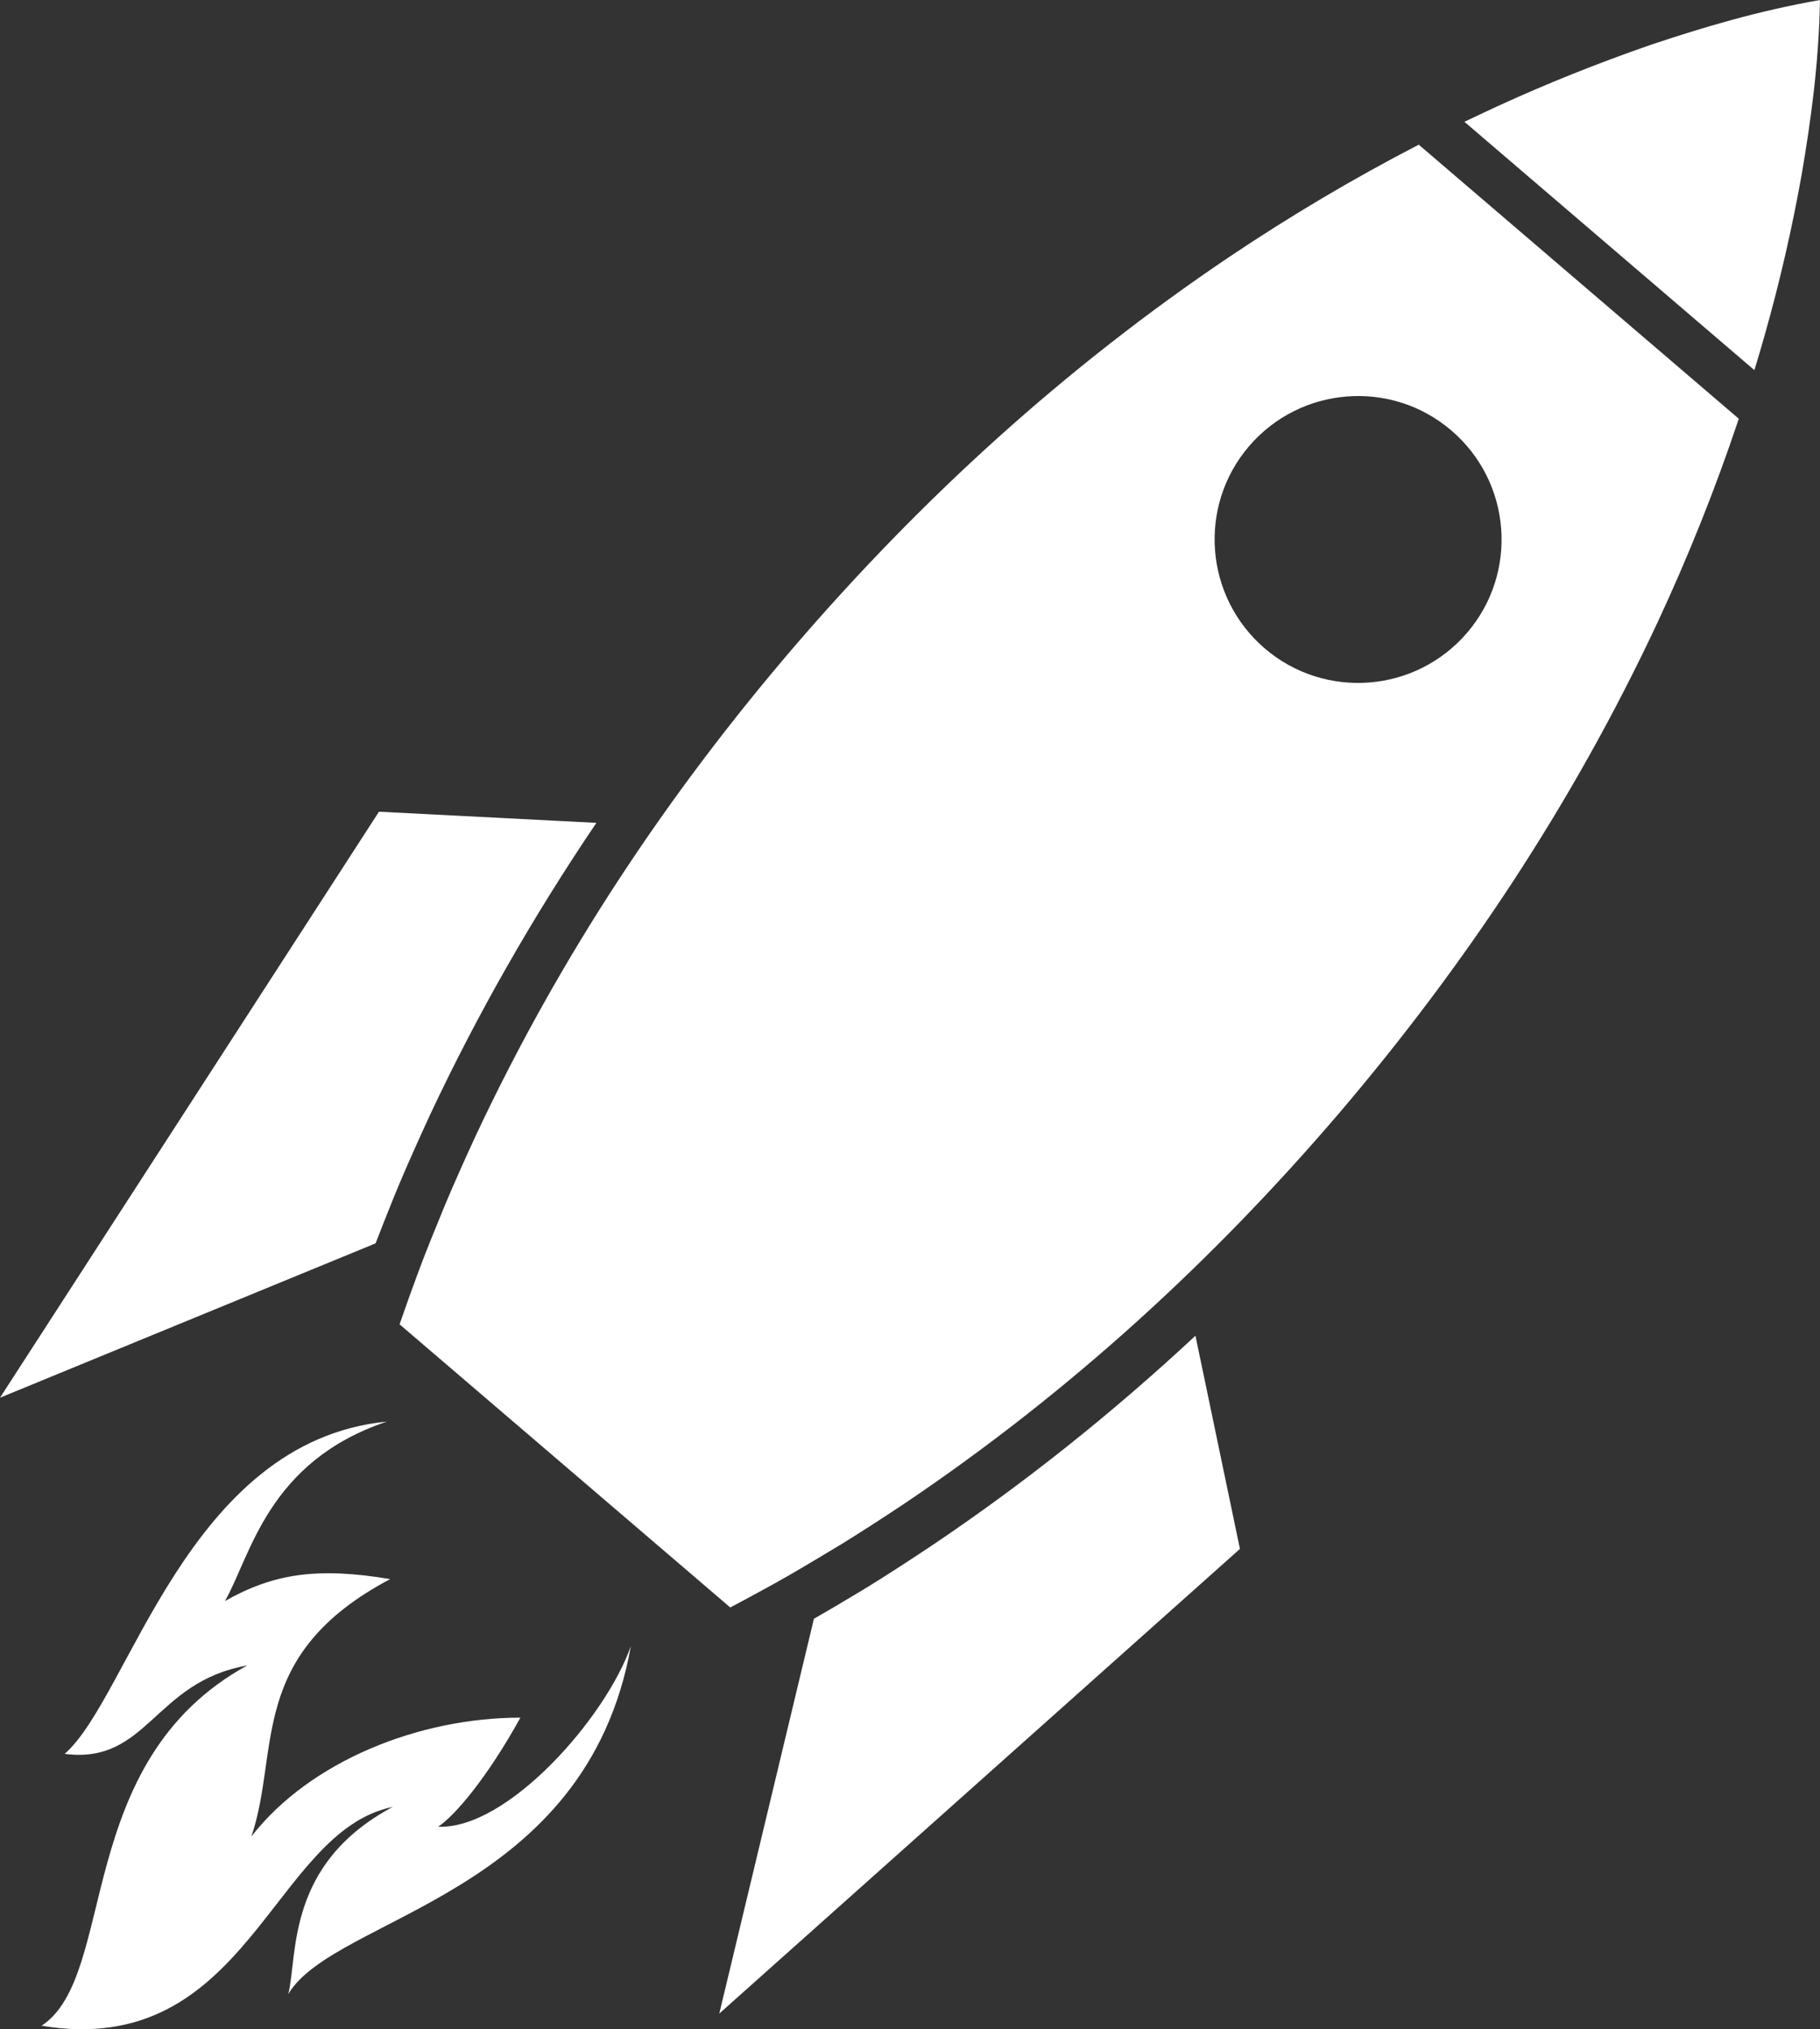 <?xml version="1.0" encoding="UTF-8" standalone="no"?><svg xmlns="http://www.w3.org/2000/svg" xmlns:xlink="http://www.w3.org/1999/xlink" fill="#000000" height="406.4" preserveAspectRatio="xMidYMid meet" version="1" viewBox="0.0 0.0 364.5 406.4" width="364.5" zoomAndPan="magnify"><rect x="0.0" y="0.0" width="364.5" height="406.4" fill="#333333" stroke="none"/><defs><clipPath id="a"><path d="M 293 0 L 364.5 0 L 364.5 75 L 293 75 Z M 293 0"/></clipPath><clipPath id="b"><path d="M 8 284 L 127 284 L 127 406.391 L 8 406.391 Z M 8 284"/></clipPath></defs><g><g clip-path="url(#a)" id="change1_4"><path d="M 330.465 9.027 C 319.883 12.699 309.773 16.754 300.109 21.184 C 297.805 22.25 295.539 23.316 293.285 24.391 L 351.359 74.129 C 352.094 71.734 352.809 69.316 353.484 66.898 C 356.391 56.637 358.844 46.051 360.82 35.008 C 362.711 23.918 364.277 12.543 364.496 0.004 C 352.152 2.164 341.133 5.449 330.465 9.027" fill="#ffffff"/></g><g id="change1_1"><path d="M 293.82 126.727 C 283.488 138.781 265.355 140.18 253.305 129.867 C 241.258 119.543 239.84 101.414 250.152 89.359 C 260.492 77.305 278.641 75.898 290.684 86.223 C 302.73 96.539 304.148 114.672 293.82 126.727 Z M 246.27 51.402 C 212.992 73.797 184.328 100.133 159.121 129.434 C 133.953 158.766 112.316 191.109 95.293 227.414 C 93.184 231.965 91.133 236.562 89.156 241.238 C 87.238 245.941 85.27 250.641 83.508 255.477 C 82.312 258.684 81.16 261.945 80.027 265.223 L 146.254 321.926 C 149.32 320.301 152.363 318.656 155.355 316.992 C 159.871 314.496 164.184 311.816 168.562 309.223 C 172.859 306.562 177.102 303.805 181.281 301.023 C 214.516 278.613 243.141 252.242 268.258 222.855 C 293.309 193.438 314.922 161.051 331.914 124.758 C 338.016 111.676 343.484 98.086 348.238 83.863 L 284.141 28.973 C 270.824 35.863 258.23 43.375 246.27 51.402" fill="#ffffff"/></g><g id="change1_2"><path d="M 78.715 240.164 L 79.883 237.32 C 81.812 232.754 83.891 228.117 86.164 223.188 C 95.582 203.125 106.711 183.609 119.441 164.793 L 75.898 162.559 L 0 279.918 L 75.219 249.004 C 76.375 246.004 77.547 243.059 78.715 240.164" fill="#ffffff"/></g><g id="change1_3"><path d="M 186.891 309.344 C 182.32 312.395 178.078 315.156 173.867 317.762 L 171.223 319.352 C 168.562 320.949 165.816 322.59 163.008 324.188 L 144.055 403.254 L 248.328 310.195 L 239.418 267.504 C 222.781 283.004 205.234 296.988 186.891 309.344" fill="#ffffff"/></g><g clip-path="url(#b)" id="change1_5"><path d="M 87.742 365.828 C 91.031 363.727 97.652 355.918 104.219 343.992 C 83.891 343.992 62.043 352.738 50.348 367.785 C 56.176 350.574 49.418 331.438 78.145 316.242 C 63.613 313.809 54.82 315.117 45.051 320.633 C 50.211 311.66 53.527 292.707 77.5 284.695 C 37.453 288.629 25.957 339.938 12.949 351.242 C 29.598 353.391 30.781 336.84 49.492 333.547 C 14.348 352.855 23.672 395.551 8.328 405.695 C 49.75 412.531 54.387 366.82 78.656 361.867 C 57.285 373.277 59.66 391.375 57.742 399.336 C 67.082 383.648 117.395 379.934 126.348 329.645 C 121.316 344.047 101.582 366.449 87.742 365.828" fill="#ffffff"/></g></g></svg>